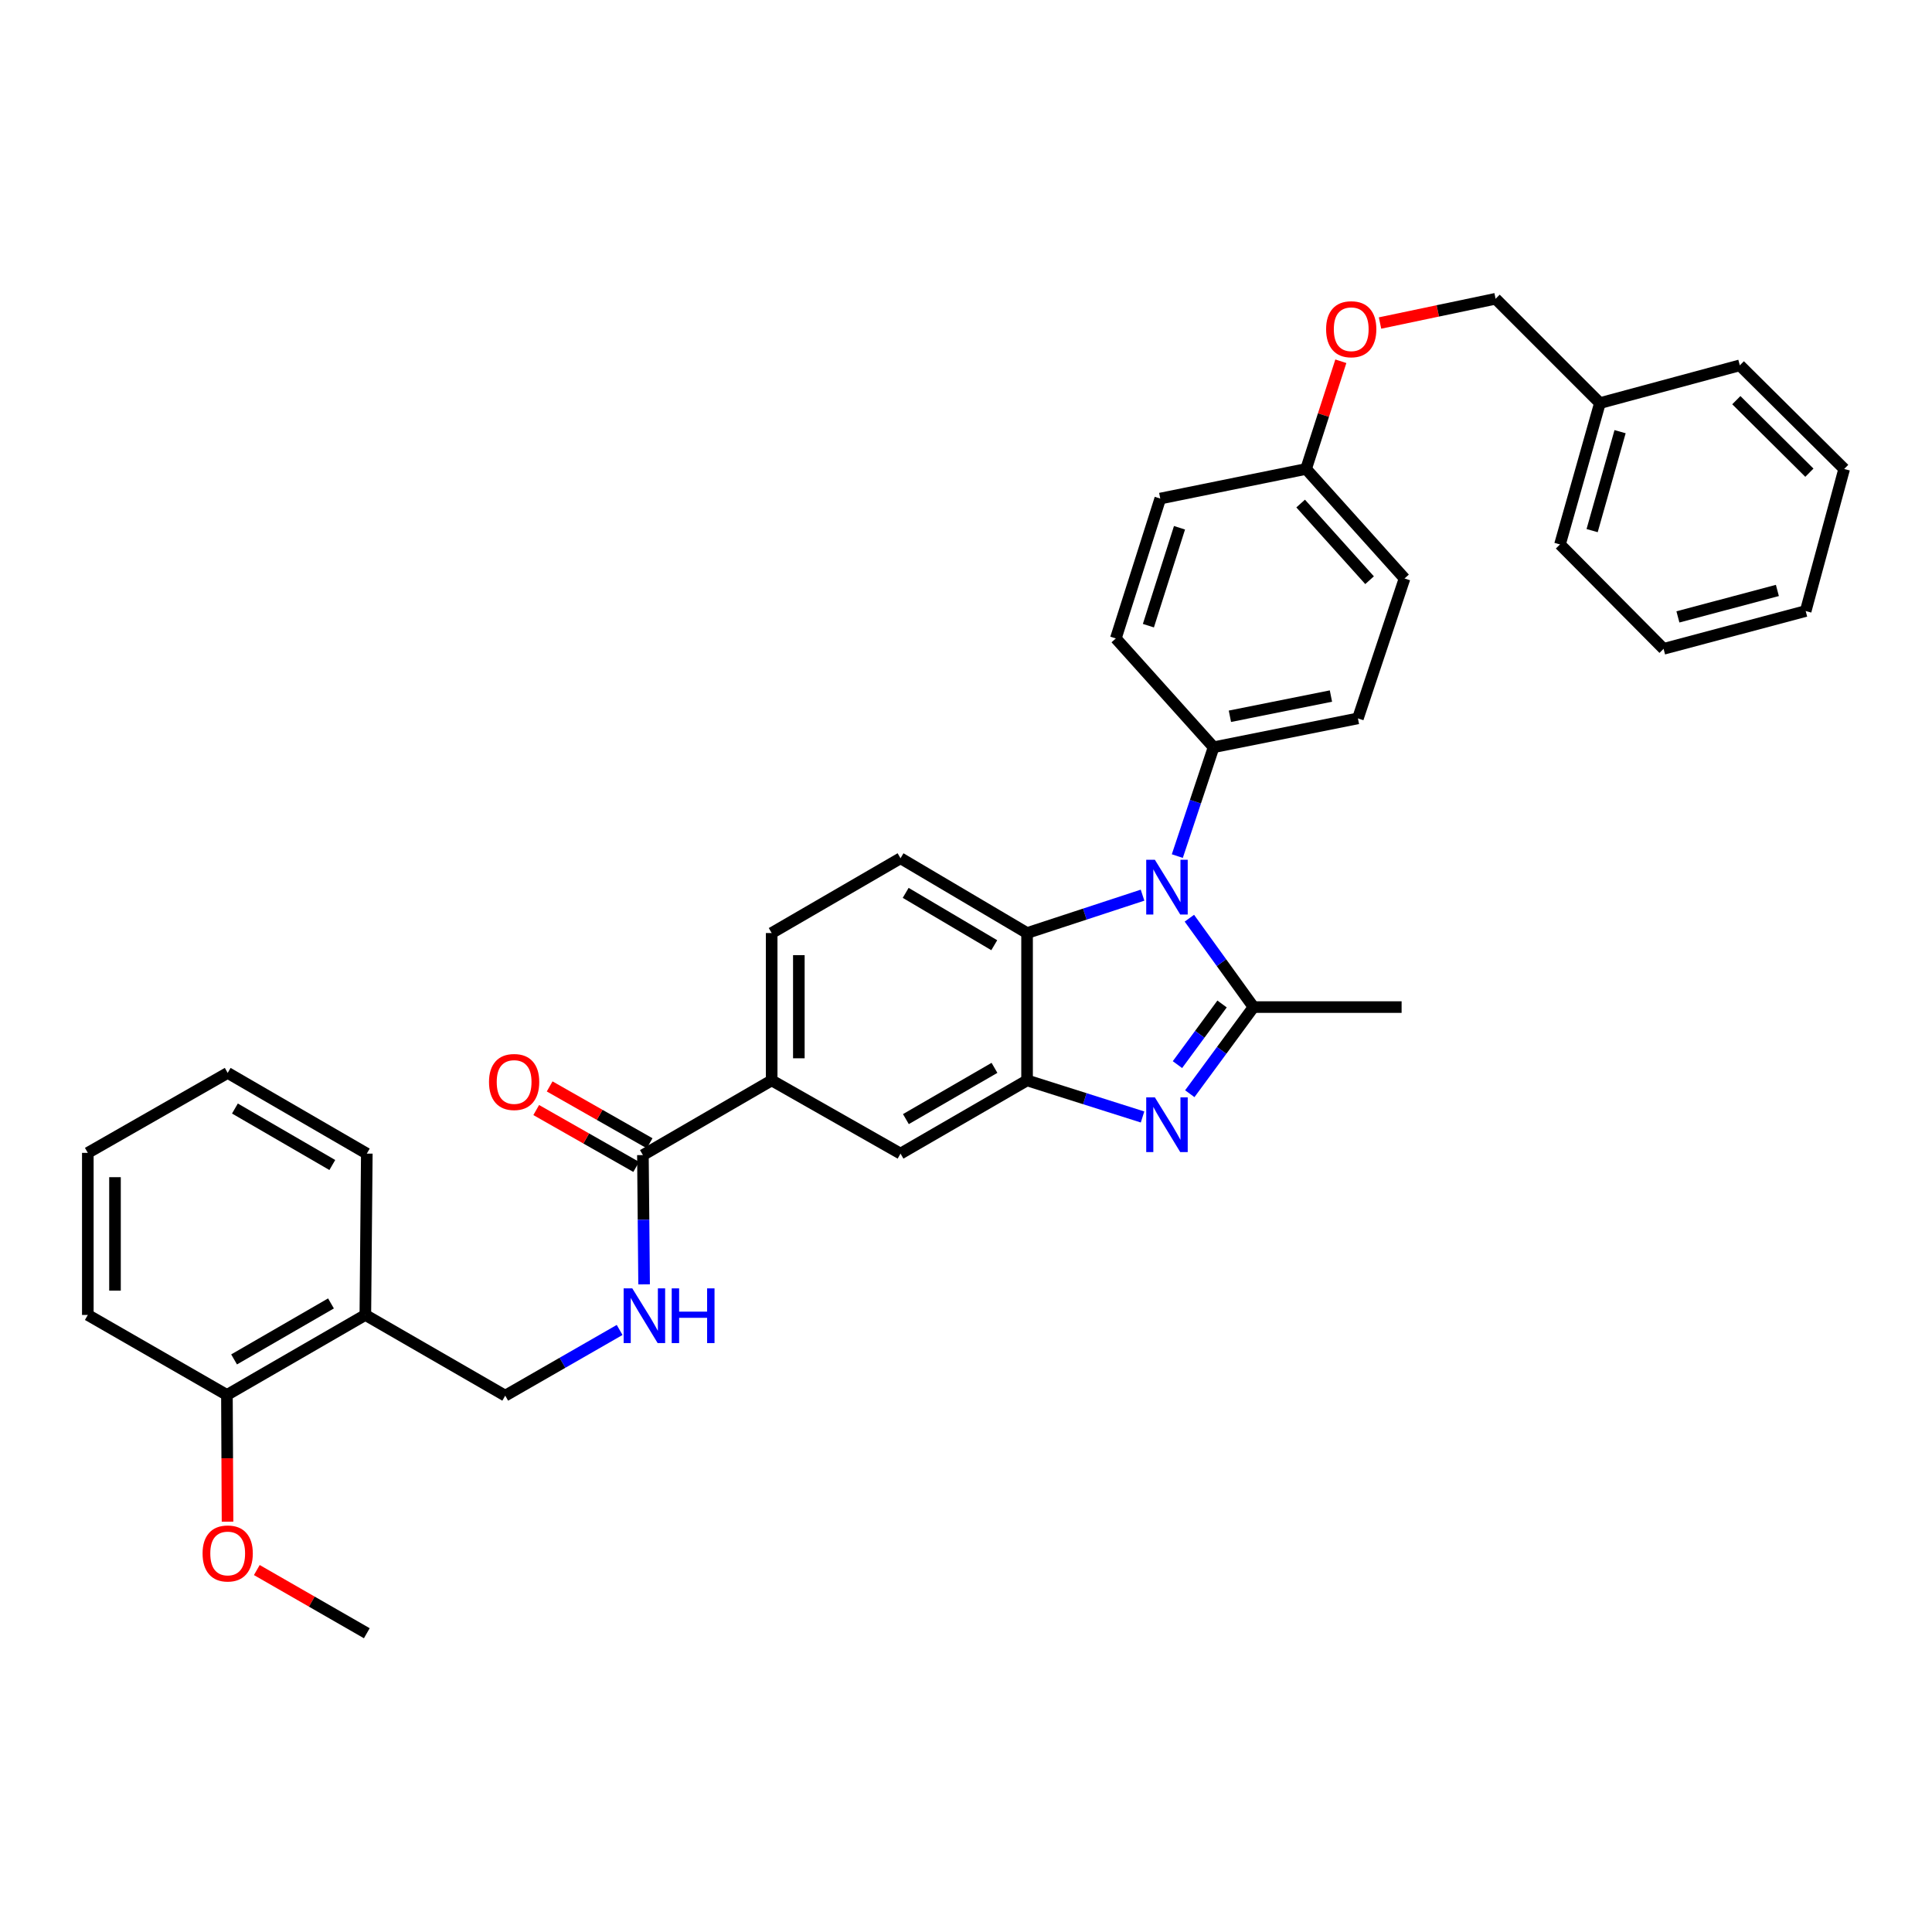 <?xml version='1.0' encoding='iso-8859-1'?>
<svg version='1.1' baseProfile='full'
              xmlns='http://www.w3.org/2000/svg'
                      xmlns:rdkit='http://www.rdkit.org/xml'
                      xmlns:xlink='http://www.w3.org/1999/xlink'
                  xml:space='preserve'
width='1000px' height='1000px' viewBox='0 0 1000 1000'>
<!-- END OF HEADER -->
<rect style='opacity:1.0;fill:#FFFFFF;stroke:none' width='1000' height='1000' x='0' y='0'> </rect>
<path class='bond-0' d='M 648.819,521.262 L 632.22,498.261' style='fill:none;fill-rule:evenodd;stroke:#000000;stroke-width:6px;stroke-linecap:butt;stroke-linejoin:miter;stroke-opacity:1' />
<path class='bond-0' d='M 632.22,498.261 L 615.621,475.261' style='fill:none;fill-rule:evenodd;stroke:#0000FF;stroke-width:6px;stroke-linecap:butt;stroke-linejoin:miter;stroke-opacity:1' />
<path class='bond-1' d='M 648.819,521.262 L 632.324,543.685' style='fill:none;fill-rule:evenodd;stroke:#000000;stroke-width:6px;stroke-linecap:butt;stroke-linejoin:miter;stroke-opacity:1' />
<path class='bond-1' d='M 632.324,543.685 L 615.828,566.107' style='fill:none;fill-rule:evenodd;stroke:#0000FF;stroke-width:6px;stroke-linecap:butt;stroke-linejoin:miter;stroke-opacity:1' />
<path class='bond-1' d='M 632.541,519.654 L 620.994,535.35' style='fill:none;fill-rule:evenodd;stroke:#000000;stroke-width:6px;stroke-linecap:butt;stroke-linejoin:miter;stroke-opacity:1' />
<path class='bond-1' d='M 620.994,535.35 L 609.447,551.046' style='fill:none;fill-rule:evenodd;stroke:#0000FF;stroke-width:6px;stroke-linecap:butt;stroke-linejoin:miter;stroke-opacity:1' />
<path class='bond-18' d='M 648.819,521.262 L 725.468,521.262' style='fill:none;fill-rule:evenodd;stroke:#000000;stroke-width:6px;stroke-linecap:butt;stroke-linejoin:miter;stroke-opacity:1' />
<path class='bond-3' d='M 591.376,463.335 L 561.492,473.139' style='fill:none;fill-rule:evenodd;stroke:#0000FF;stroke-width:6px;stroke-linecap:butt;stroke-linejoin:miter;stroke-opacity:1' />
<path class='bond-3' d='M 561.492,473.139 L 531.608,482.942' style='fill:none;fill-rule:evenodd;stroke:#000000;stroke-width:6px;stroke-linecap:butt;stroke-linejoin:miter;stroke-opacity:1' />
<path class='bond-7' d='M 609.375,443.119 L 618.763,414.946' style='fill:none;fill-rule:evenodd;stroke:#0000FF;stroke-width:6px;stroke-linecap:butt;stroke-linejoin:miter;stroke-opacity:1' />
<path class='bond-7' d='M 618.763,414.946 L 628.151,386.774' style='fill:none;fill-rule:evenodd;stroke:#000000;stroke-width:6px;stroke-linecap:butt;stroke-linejoin:miter;stroke-opacity:1' />
<path class='bond-2' d='M 591.382,578.152 L 561.495,568.679' style='fill:none;fill-rule:evenodd;stroke:#0000FF;stroke-width:6px;stroke-linecap:butt;stroke-linejoin:miter;stroke-opacity:1' />
<path class='bond-2' d='M 561.495,568.679 L 531.608,559.207' style='fill:none;fill-rule:evenodd;stroke:#000000;stroke-width:6px;stroke-linecap:butt;stroke-linejoin:miter;stroke-opacity:1' />
<path class='bond-6' d='M 531.608,559.207 L 466.11,597.106' style='fill:none;fill-rule:evenodd;stroke:#000000;stroke-width:6px;stroke-linecap:butt;stroke-linejoin:miter;stroke-opacity:1' />
<path class='bond-6' d='M 514.739,552.718 L 468.891,579.247' style='fill:none;fill-rule:evenodd;stroke:#000000;stroke-width:6px;stroke-linecap:butt;stroke-linejoin:miter;stroke-opacity:1' />
<path class='bond-35' d='M 531.608,559.207 L 531.608,482.942' style='fill:none;fill-rule:evenodd;stroke:#000000;stroke-width:6px;stroke-linecap:butt;stroke-linejoin:miter;stroke-opacity:1' />
<path class='bond-9' d='M 531.608,482.942 L 466.11,444.231' style='fill:none;fill-rule:evenodd;stroke:#000000;stroke-width:6px;stroke-linecap:butt;stroke-linejoin:miter;stroke-opacity:1' />
<path class='bond-9' d='M 514.627,489.244 L 468.778,462.146' style='fill:none;fill-rule:evenodd;stroke:#000000;stroke-width:6px;stroke-linecap:butt;stroke-linejoin:miter;stroke-opacity:1' />
<path class='bond-4' d='M 332.771,597.871 L 399.417,559.207' style='fill:none;fill-rule:evenodd;stroke:#000000;stroke-width:6px;stroke-linecap:butt;stroke-linejoin:miter;stroke-opacity:1' />
<path class='bond-8' d='M 332.771,597.871 L 333.079,631.327' style='fill:none;fill-rule:evenodd;stroke:#000000;stroke-width:6px;stroke-linecap:butt;stroke-linejoin:miter;stroke-opacity:1' />
<path class='bond-8' d='M 333.079,631.327 L 333.387,664.782' style='fill:none;fill-rule:evenodd;stroke:#0000FF;stroke-width:6px;stroke-linecap:butt;stroke-linejoin:miter;stroke-opacity:1' />
<path class='bond-13' d='M 336.248,591.758 L 310.375,577.043' style='fill:none;fill-rule:evenodd;stroke:#000000;stroke-width:6px;stroke-linecap:butt;stroke-linejoin:miter;stroke-opacity:1' />
<path class='bond-13' d='M 310.375,577.043 L 284.503,562.329' style='fill:none;fill-rule:evenodd;stroke:#FF0000;stroke-width:6px;stroke-linecap:butt;stroke-linejoin:miter;stroke-opacity:1' />
<path class='bond-13' d='M 329.294,603.985 L 303.422,589.27' style='fill:none;fill-rule:evenodd;stroke:#000000;stroke-width:6px;stroke-linecap:butt;stroke-linejoin:miter;stroke-opacity:1' />
<path class='bond-13' d='M 303.422,589.27 L 277.549,574.555' style='fill:none;fill-rule:evenodd;stroke:#FF0000;stroke-width:6px;stroke-linecap:butt;stroke-linejoin:miter;stroke-opacity:1' />
<path class='bond-5' d='M 399.417,559.207 L 466.11,597.106' style='fill:none;fill-rule:evenodd;stroke:#000000;stroke-width:6px;stroke-linecap:butt;stroke-linejoin:miter;stroke-opacity:1' />
<path class='bond-37' d='M 399.417,559.207 L 399.417,482.942' style='fill:none;fill-rule:evenodd;stroke:#000000;stroke-width:6px;stroke-linecap:butt;stroke-linejoin:miter;stroke-opacity:1' />
<path class='bond-37' d='M 413.482,547.768 L 413.482,494.382' style='fill:none;fill-rule:evenodd;stroke:#000000;stroke-width:6px;stroke-linecap:butt;stroke-linejoin:miter;stroke-opacity:1' />
<path class='bond-15' d='M 628.151,386.774 L 702.854,371.833' style='fill:none;fill-rule:evenodd;stroke:#000000;stroke-width:6px;stroke-linecap:butt;stroke-linejoin:miter;stroke-opacity:1' />
<path class='bond-15' d='M 636.598,370.741 L 688.89,360.282' style='fill:none;fill-rule:evenodd;stroke:#000000;stroke-width:6px;stroke-linecap:butt;stroke-linejoin:miter;stroke-opacity:1' />
<path class='bond-16' d='M 628.151,386.774 L 577.555,330.45' style='fill:none;fill-rule:evenodd;stroke:#000000;stroke-width:6px;stroke-linecap:butt;stroke-linejoin:miter;stroke-opacity:1' />
<path class='bond-11' d='M 320.72,688.382 L 291.113,705.385' style='fill:none;fill-rule:evenodd;stroke:#0000FF;stroke-width:6px;stroke-linecap:butt;stroke-linejoin:miter;stroke-opacity:1' />
<path class='bond-11' d='M 291.113,705.385 L 261.506,722.389' style='fill:none;fill-rule:evenodd;stroke:#000000;stroke-width:6px;stroke-linecap:butt;stroke-linejoin:miter;stroke-opacity:1' />
<path class='bond-12' d='M 466.11,444.231 L 399.417,482.942' style='fill:none;fill-rule:evenodd;stroke:#000000;stroke-width:6px;stroke-linecap:butt;stroke-linejoin:miter;stroke-opacity:1' />
<path class='bond-10' d='M 189.101,680.615 L 261.506,722.389' style='fill:none;fill-rule:evenodd;stroke:#000000;stroke-width:6px;stroke-linecap:butt;stroke-linejoin:miter;stroke-opacity:1' />
<path class='bond-14' d='M 189.101,680.615 L 117.454,722.022' style='fill:none;fill-rule:evenodd;stroke:#000000;stroke-width:6px;stroke-linecap:butt;stroke-linejoin:miter;stroke-opacity:1' />
<path class='bond-14' d='M 171.316,674.648 L 121.163,703.633' style='fill:none;fill-rule:evenodd;stroke:#000000;stroke-width:6px;stroke-linecap:butt;stroke-linejoin:miter;stroke-opacity:1' />
<path class='bond-25' d='M 189.101,680.615 L 189.859,597.106' style='fill:none;fill-rule:evenodd;stroke:#000000;stroke-width:6px;stroke-linecap:butt;stroke-linejoin:miter;stroke-opacity:1' />
<path class='bond-23' d='M 117.454,722.022 L 117.613,754.822' style='fill:none;fill-rule:evenodd;stroke:#000000;stroke-width:6px;stroke-linecap:butt;stroke-linejoin:miter;stroke-opacity:1' />
<path class='bond-23' d='M 117.613,754.822 L 117.772,787.622' style='fill:none;fill-rule:evenodd;stroke:#FF0000;stroke-width:6px;stroke-linecap:butt;stroke-linejoin:miter;stroke-opacity:1' />
<path class='bond-26' d='M 117.454,722.022 L 45.455,680.615' style='fill:none;fill-rule:evenodd;stroke:#000000;stroke-width:6px;stroke-linecap:butt;stroke-linejoin:miter;stroke-opacity:1' />
<path class='bond-22' d='M 702.854,371.833 L 726.991,299.412' style='fill:none;fill-rule:evenodd;stroke:#000000;stroke-width:6px;stroke-linecap:butt;stroke-linejoin:miter;stroke-opacity:1' />
<path class='bond-21' d='M 577.555,330.45 L 600.552,258.052' style='fill:none;fill-rule:evenodd;stroke:#000000;stroke-width:6px;stroke-linecap:butt;stroke-linejoin:miter;stroke-opacity:1' />
<path class='bond-21' d='M 594.41,323.848 L 610.507,273.17' style='fill:none;fill-rule:evenodd;stroke:#000000;stroke-width:6px;stroke-linecap:butt;stroke-linejoin:miter;stroke-opacity:1' />
<path class='bond-17' d='M 694.015,186.986 L 685.022,214.857' style='fill:none;fill-rule:evenodd;stroke:#FF0000;stroke-width:6px;stroke-linecap:butt;stroke-linejoin:miter;stroke-opacity:1' />
<path class='bond-17' d='M 685.022,214.857 L 676.028,242.729' style='fill:none;fill-rule:evenodd;stroke:#000000;stroke-width:6px;stroke-linecap:butt;stroke-linejoin:miter;stroke-opacity:1' />
<path class='bond-20' d='M 714.301,167.195 L 744.21,160.918' style='fill:none;fill-rule:evenodd;stroke:#FF0000;stroke-width:6px;stroke-linecap:butt;stroke-linejoin:miter;stroke-opacity:1' />
<path class='bond-20' d='M 744.21,160.918 L 774.118,154.641' style='fill:none;fill-rule:evenodd;stroke:#000000;stroke-width:6px;stroke-linecap:butt;stroke-linejoin:miter;stroke-opacity:1' />
<path class='bond-19' d='M 676.028,242.729 L 600.552,258.052' style='fill:none;fill-rule:evenodd;stroke:#000000;stroke-width:6px;stroke-linecap:butt;stroke-linejoin:miter;stroke-opacity:1' />
<path class='bond-36' d='M 676.028,242.729 L 726.991,299.412' style='fill:none;fill-rule:evenodd;stroke:#000000;stroke-width:6px;stroke-linecap:butt;stroke-linejoin:miter;stroke-opacity:1' />
<path class='bond-36' d='M 673.213,260.635 L 708.887,300.314' style='fill:none;fill-rule:evenodd;stroke:#000000;stroke-width:6px;stroke-linecap:butt;stroke-linejoin:miter;stroke-opacity:1' />
<path class='bond-24' d='M 774.118,154.641 L 828.114,208.636' style='fill:none;fill-rule:evenodd;stroke:#000000;stroke-width:6px;stroke-linecap:butt;stroke-linejoin:miter;stroke-opacity:1' />
<path class='bond-27' d='M 132.928,812.653 L 161.394,829.006' style='fill:none;fill-rule:evenodd;stroke:#FF0000;stroke-width:6px;stroke-linecap:butt;stroke-linejoin:miter;stroke-opacity:1' />
<path class='bond-27' d='M 161.394,829.006 L 189.859,845.359' style='fill:none;fill-rule:evenodd;stroke:#000000;stroke-width:6px;stroke-linecap:butt;stroke-linejoin:miter;stroke-opacity:1' />
<path class='bond-28' d='M 828.114,208.636 L 807.445,281.799' style='fill:none;fill-rule:evenodd;stroke:#000000;stroke-width:6px;stroke-linecap:butt;stroke-linejoin:miter;stroke-opacity:1' />
<path class='bond-28' d='M 838.549,223.434 L 824.081,274.649' style='fill:none;fill-rule:evenodd;stroke:#000000;stroke-width:6px;stroke-linecap:butt;stroke-linejoin:miter;stroke-opacity:1' />
<path class='bond-29' d='M 828.114,208.636 L 900.527,189.101' style='fill:none;fill-rule:evenodd;stroke:#000000;stroke-width:6px;stroke-linecap:butt;stroke-linejoin:miter;stroke-opacity:1' />
<path class='bond-30' d='M 189.859,597.106 L 117.852,555.339' style='fill:none;fill-rule:evenodd;stroke:#000000;stroke-width:6px;stroke-linecap:butt;stroke-linejoin:miter;stroke-opacity:1' />
<path class='bond-30' d='M 172.001,603.008 L 121.596,573.771' style='fill:none;fill-rule:evenodd;stroke:#000000;stroke-width:6px;stroke-linecap:butt;stroke-linejoin:miter;stroke-opacity:1' />
<path class='bond-38' d='M 45.455,680.615 L 45.455,596.723' style='fill:none;fill-rule:evenodd;stroke:#000000;stroke-width:6px;stroke-linecap:butt;stroke-linejoin:miter;stroke-opacity:1' />
<path class='bond-38' d='M 59.52,668.031 L 59.52,609.307' style='fill:none;fill-rule:evenodd;stroke:#000000;stroke-width:6px;stroke-linecap:butt;stroke-linejoin:miter;stroke-opacity:1' />
<path class='bond-33' d='M 807.445,281.799 L 861.066,335.834' style='fill:none;fill-rule:evenodd;stroke:#000000;stroke-width:6px;stroke-linecap:butt;stroke-linejoin:miter;stroke-opacity:1' />
<path class='bond-32' d='M 900.527,189.101 L 954.545,242.729' style='fill:none;fill-rule:evenodd;stroke:#000000;stroke-width:6px;stroke-linecap:butt;stroke-linejoin:miter;stroke-opacity:1' />
<path class='bond-32' d='M 898.72,207.127 L 936.533,244.667' style='fill:none;fill-rule:evenodd;stroke:#000000;stroke-width:6px;stroke-linecap:butt;stroke-linejoin:miter;stroke-opacity:1' />
<path class='bond-31' d='M 117.852,555.339 L 45.455,596.723' style='fill:none;fill-rule:evenodd;stroke:#000000;stroke-width:6px;stroke-linecap:butt;stroke-linejoin:miter;stroke-opacity:1' />
<path class='bond-34' d='M 954.545,242.729 L 934.62,316.275' style='fill:none;fill-rule:evenodd;stroke:#000000;stroke-width:6px;stroke-linecap:butt;stroke-linejoin:miter;stroke-opacity:1' />
<path class='bond-39' d='M 861.066,335.834 L 934.62,316.275' style='fill:none;fill-rule:evenodd;stroke:#000000;stroke-width:6px;stroke-linecap:butt;stroke-linejoin:miter;stroke-opacity:1' />
<path class='bond-39' d='M 868.484,319.307 L 919.972,305.616' style='fill:none;fill-rule:evenodd;stroke:#000000;stroke-width:6px;stroke-linecap:butt;stroke-linejoin:miter;stroke-opacity:1' />
<path  class='atom-1' d='M 597.761 445.027
L 607.041 460.027
Q 607.961 461.507, 609.441 464.187
Q 610.921 466.867, 611.001 467.027
L 611.001 445.027
L 614.761 445.027
L 614.761 473.347
L 610.881 473.347
L 600.921 456.947
Q 599.761 455.027, 598.521 452.827
Q 597.321 450.627, 596.961 449.947
L 596.961 473.347
L 593.281 473.347
L 593.281 445.027
L 597.761 445.027
' fill='#0000FF'/>
<path  class='atom-2' d='M 597.761 567.997
L 607.041 582.997
Q 607.961 584.477, 609.441 587.157
Q 610.921 589.837, 611.001 589.997
L 611.001 567.997
L 614.761 567.997
L 614.761 596.317
L 610.881 596.317
L 600.921 579.917
Q 599.761 577.997, 598.521 575.797
Q 597.321 573.597, 596.961 572.917
L 596.961 596.317
L 593.281 596.317
L 593.281 567.997
L 597.761 567.997
' fill='#0000FF'/>
<path  class='atom-9' d='M 327.276 666.861
L 336.556 681.861
Q 337.476 683.341, 338.956 686.021
Q 340.436 688.701, 340.516 688.861
L 340.516 666.861
L 344.276 666.861
L 344.276 695.181
L 340.396 695.181
L 330.436 678.781
Q 329.276 676.861, 328.036 674.661
Q 326.836 672.461, 326.476 671.781
L 326.476 695.181
L 322.796 695.181
L 322.796 666.861
L 327.276 666.861
' fill='#0000FF'/>
<path  class='atom-9' d='M 347.676 666.861
L 351.516 666.861
L 351.516 678.901
L 365.996 678.901
L 365.996 666.861
L 369.836 666.861
L 369.836 695.181
L 365.996 695.181
L 365.996 682.101
L 351.516 682.101
L 351.516 695.181
L 347.676 695.181
L 347.676 666.861
' fill='#0000FF'/>
<path  class='atom-14' d='M 253.109 560.037
Q 253.109 553.237, 256.469 549.437
Q 259.829 545.637, 266.109 545.637
Q 272.389 545.637, 275.749 549.437
Q 279.109 553.237, 279.109 560.037
Q 279.109 566.917, 275.709 570.837
Q 272.309 574.717, 266.109 574.717
Q 259.869 574.717, 256.469 570.837
Q 253.109 566.957, 253.109 560.037
M 266.109 571.517
Q 270.429 571.517, 272.749 568.637
Q 275.109 565.717, 275.109 560.037
Q 275.109 554.477, 272.749 551.677
Q 270.429 548.837, 266.109 548.837
Q 261.789 548.837, 259.429 551.637
Q 257.109 554.437, 257.109 560.037
Q 257.109 565.757, 259.429 568.637
Q 261.789 571.517, 266.109 571.517
' fill='#FF0000'/>
<path  class='atom-18' d='M 686.392 170.404
Q 686.392 163.604, 689.752 159.804
Q 693.112 156.004, 699.392 156.004
Q 705.672 156.004, 709.032 159.804
Q 712.392 163.604, 712.392 170.404
Q 712.392 177.284, 708.992 181.204
Q 705.592 185.084, 699.392 185.084
Q 693.152 185.084, 689.752 181.204
Q 686.392 177.324, 686.392 170.404
M 699.392 181.884
Q 703.712 181.884, 706.032 179.004
Q 708.392 176.084, 708.392 170.404
Q 708.392 164.844, 706.032 162.044
Q 703.712 159.204, 699.392 159.204
Q 695.072 159.204, 692.712 162.004
Q 690.392 164.804, 690.392 170.404
Q 690.392 176.124, 692.712 179.004
Q 695.072 181.884, 699.392 181.884
' fill='#FF0000'/>
<path  class='atom-24' d='M 104.852 804.071
Q 104.852 797.271, 108.212 793.471
Q 111.572 789.671, 117.852 789.671
Q 124.132 789.671, 127.492 793.471
Q 130.852 797.271, 130.852 804.071
Q 130.852 810.951, 127.452 814.871
Q 124.052 818.751, 117.852 818.751
Q 111.612 818.751, 108.212 814.871
Q 104.852 810.991, 104.852 804.071
M 117.852 815.551
Q 122.172 815.551, 124.492 812.671
Q 126.852 809.751, 126.852 804.071
Q 126.852 798.511, 124.492 795.711
Q 122.172 792.871, 117.852 792.871
Q 113.532 792.871, 111.172 795.671
Q 108.852 798.471, 108.852 804.071
Q 108.852 809.791, 111.172 812.671
Q 113.532 815.551, 117.852 815.551
' fill='#FF0000'/>
</svg>
